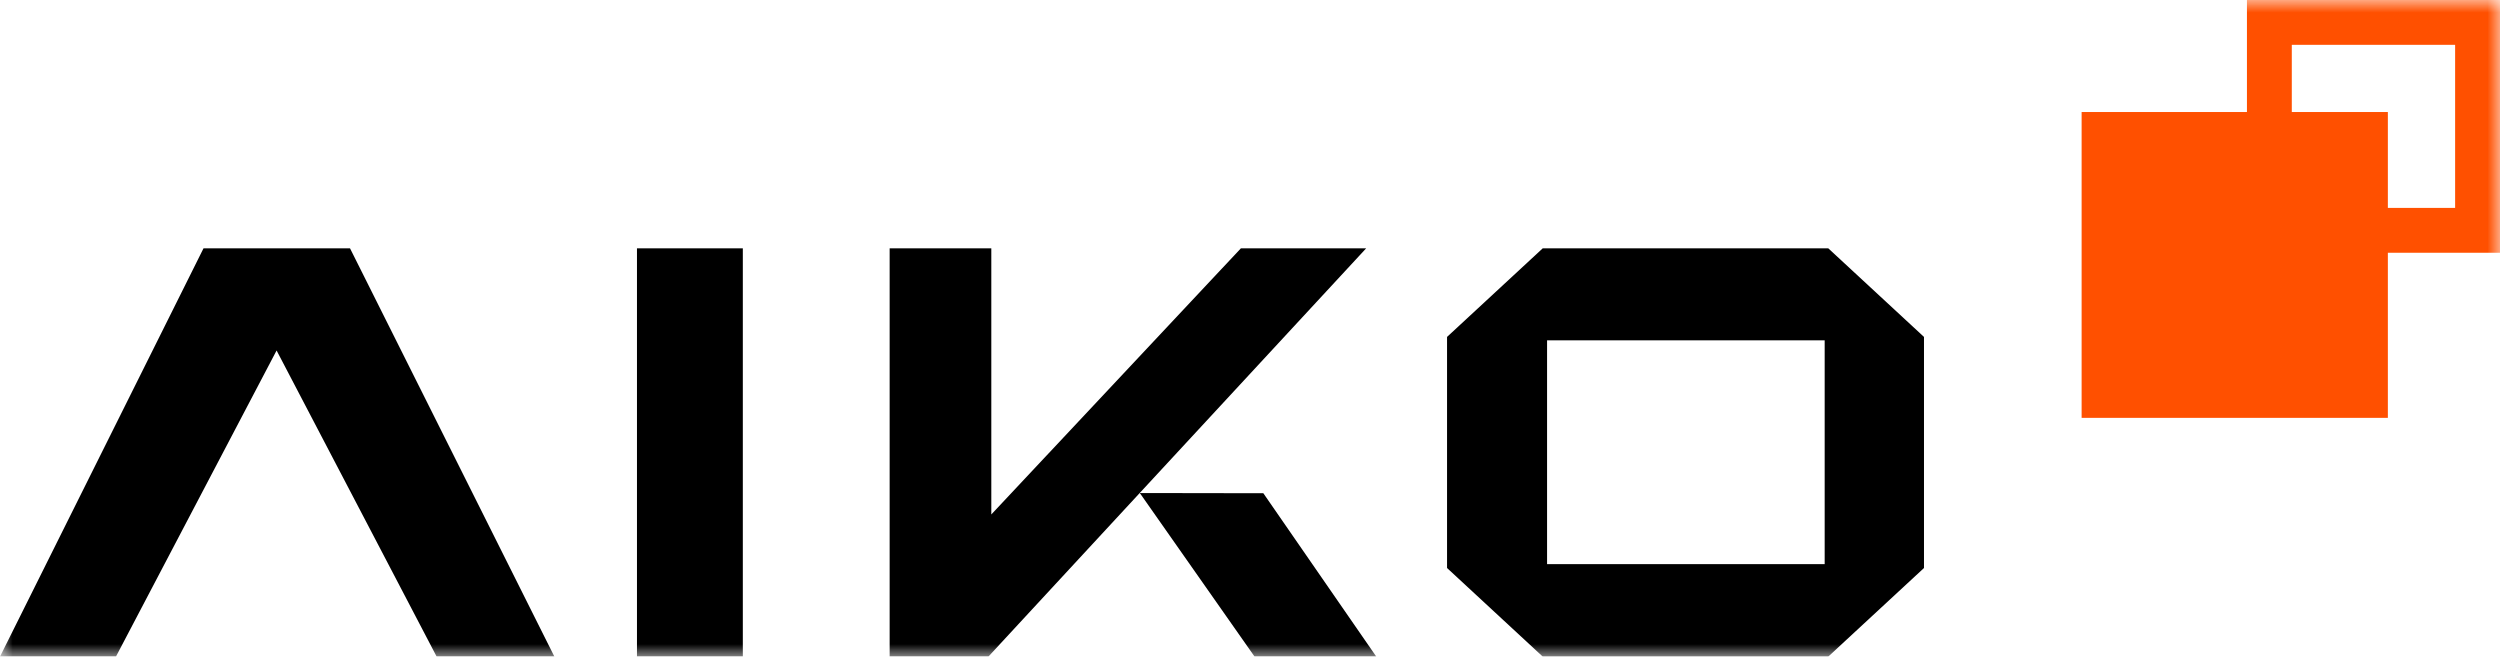 <svg xmlns="http://www.w3.org/2000/svg" width="99" height="26" viewBox="0 0 99 26" fill="none"><g clip-path="url(#clip0_10880_15093)"><mask id="mask0_10880_15093" style="mask-type:luminance" maskUnits="userSpaceOnUse" x="0" y="0" width="99" height="26"><path d="M99 0H0V26H99V0Z" fill="white"></path></mask><g mask="url(#mask0_10880_15093)"><path d="M8.059 9.834L0.001 26H4.592L10.953 13.879L17.291 26H21.953L13.861 9.834H8.059Z" fill="black"></path><path d="M29.416 9.834H25.224V26H29.416V9.834Z" fill="black"></path><path d="M61.264 13.477H72.257V22.34H61.264V13.477ZM61.092 9.834L57.303 13.342V22.493L61.092 26.001H72.4L76.19 22.493V13.342L72.4 9.834H61.092Z" fill="black"></path><path d="M49.139 9.834L39.256 20.372V9.834H35.23V26H39.142L45.133 19.523L54.1 9.834H49.139Z" fill="black"></path><path d="M49.68 26H54.5L50.028 19.532L45.137 19.524L49.68 26Z" fill="black"></path><path d="M90.755 1.775H97.223V8.233H94.559V4.436H90.755V1.775ZM88.979 0V4.436H82.432V16.547H94.559V10.009H99V0H88.979Z" fill="#FF5000"></path></g></g><defs><clipPath id="clip0_10880_15093"><rect width="99" height="26" fill="white"></rect></clipPath></defs></svg>
